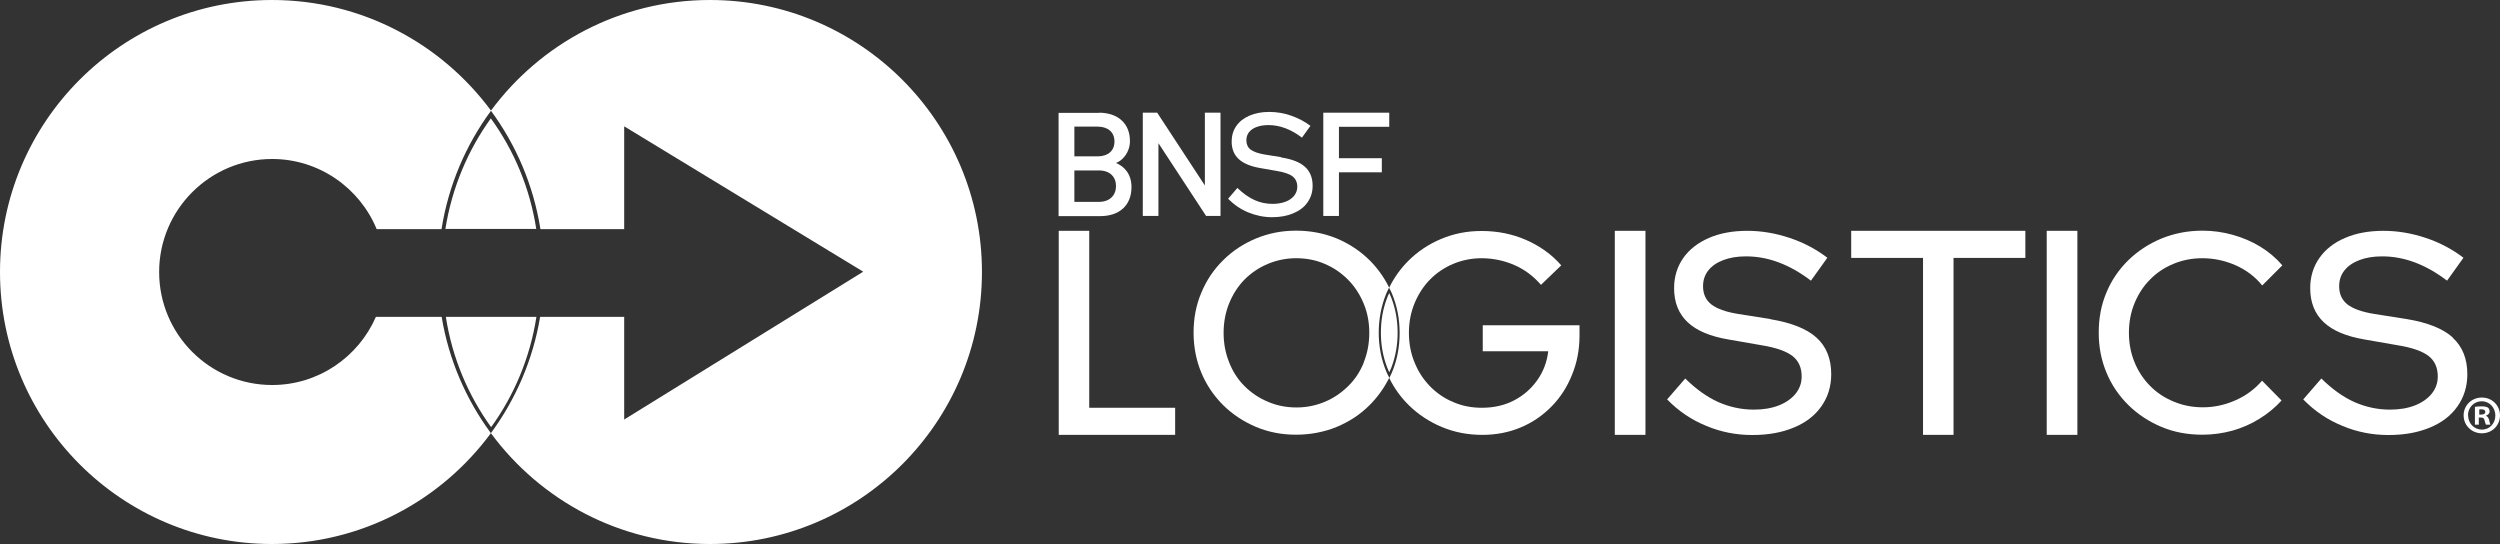 <svg xmlns="http://www.w3.org/2000/svg" id="Layer_2" data-name="Layer 2" viewBox="0 0 161.49 35.14"><rect x="0" y="0" width="161.49" height="35.14" fill="#333333" stroke="none"/><defs><style> .cls-1 { fill: #fff; } </style></defs><g id="Layer_1-2" data-name="Layer 1"><g><polygon class="cls-1" points="70.36 14.91 68.39 14.91 68.39 28.09 75.91 28.09 75.91 26.34 70.36 26.34 70.36 14.91"></polygon><path class="cls-1" d="M89.06,21.5c0-.91.17-1.77.5-2.57.05-.12.11-.24.17-.36-.32-.65-.74-1.24-1.26-1.76-.61-.6-1.32-1.07-2.13-1.41-.81-.33-1.68-.5-2.62-.5s-1.77.17-2.58.5c-.81.34-1.52.8-2.13,1.41-.61.6-1.08,1.3-1.41,2.1-.34.8-.5,1.66-.5,2.58s.17,1.79.5,2.58c.33.8.81,1.5,1.41,2.1.61.6,1.32,1.07,2.13,1.41s1.67.5,2.58.5,1.81-.17,2.62-.5c.81-.34,1.52-.8,2.13-1.41.52-.52.94-1.11,1.27-1.77-.06-.12-.12-.23-.17-.35-.34-.8-.51-1.65-.51-2.57ZM88.1,23.41c-.24.59-.57,1.1-1.01,1.53s-.93.77-1.5,1.01c-.57.24-1.18.37-1.84.37s-1.28-.12-1.85-.37c-.58-.24-1.08-.58-1.51-1.01-.43-.43-.76-.94-.99-1.53-.24-.59-.36-1.23-.36-1.91s.12-1.32.36-1.91c.24-.59.57-1.1.99-1.53.43-.43.93-.77,1.5-1.01.57-.24,1.19-.37,1.84-.37s1.29.12,1.85.37c.57.24,1.06.58,1.49,1.01.43.43.76.94,1.01,1.53s.37,1.23.37,1.91-.12,1.32-.36,1.91Z"></path><path class="cls-1" d="M95.77,22.69h4.24c-.08.69-.32,1.32-.71,1.87s-.89.99-1.51,1.31c-.62.32-1.31.47-2.07.47-.66,0-1.28-.12-1.85-.37-.58-.24-1.08-.59-1.51-1.03-.43-.45-.76-.96-.99-1.54-.24-.58-.36-1.22-.36-1.9s.12-1.31.36-1.9c.24-.58.57-1.1.99-1.53.43-.44.93-.78,1.5-1.02.57-.24,1.19-.37,1.84-.37.74,0,1.45.15,2.12.44.67.29,1.24.72,1.72,1.28l1.31-1.26c-.62-.71-1.38-1.25-2.27-1.64-.89-.39-1.85-.58-2.88-.58-.93,0-1.79.17-2.6.51-.81.34-1.52.81-2.13,1.42-.51.51-.92,1.09-1.24,1.74.06.11.12.22.17.34.34.8.51,1.66.51,2.58s-.17,1.79-.51,2.58c-.05.11-.11.22-.16.33.32.65.74,1.24,1.26,1.75.61.6,1.32,1.07,2.13,1.41s1.68.51,2.62.51c.89,0,1.72-.16,2.48-.48.77-.32,1.43-.78,2-1.36.57-.58,1.01-1.27,1.32-2.05.32-.78.48-1.62.48-2.52v-.67h-6.25v1.68Z"></path><rect class="cls-1" x="104.31" y="14.91" width="1.98" height="13.18"></rect><path class="cls-1" d="M114.37,20.61l-2.09-.33c-.81-.13-1.38-.34-1.74-.62-.35-.28-.53-.67-.53-1.17,0-.39.11-.73.34-1.02.23-.29.55-.51.97-.67.42-.16.91-.24,1.47-.24,1.42,0,2.81.52,4.19,1.57l1.06-1.48c-.72-.55-1.53-.98-2.43-1.28-.9-.3-1.81-.46-2.74-.46s-1.77.15-2.48.46-1.27.74-1.66,1.3c-.39.56-.59,1.21-.59,1.94,0,.92.29,1.65.87,2.2.58.55,1.46.92,2.65,1.12l2.12.37c.93.15,1.59.38,2,.69.4.31.6.75.6,1.33,0,.42-.13.78-.39,1.11-.26.32-.63.58-1.09.76-.46.18-1,.27-1.61.27-.81,0-1.57-.17-2.3-.49-.73-.33-1.44-.84-2.13-1.52l-1.17,1.35c.73.75,1.57,1.32,2.53,1.71.95.4,1.94.59,2.97.59s1.91-.16,2.68-.48c.78-.32,1.37-.78,1.79-1.38.42-.6.63-1.29.63-2.07,0-1-.32-1.79-.95-2.36-.63-.57-1.63-.97-2.98-1.19Z"></path><polygon class="cls-1" points="119.58 16.66 124.22 16.66 124.22 28.09 126.19 28.09 126.19 16.66 130.83 16.66 130.83 14.91 119.58 14.91 119.58 16.66"></polygon><rect class="cls-1" x="132.21" y="14.91" width="1.98" height="13.18"></rect><path class="cls-1" d="M138.87,18.07c.43-.44.93-.78,1.51-1.02.57-.24,1.2-.37,1.88-.37.74,0,1.45.15,2.14.45.68.3,1.26.73,1.73,1.31l1.3-1.3c-.41-.48-.89-.88-1.43-1.21-.54-.33-1.13-.58-1.77-.76-.64-.18-1.29-.27-1.96-.27-.94,0-1.81.17-2.63.5-.82.34-1.53.8-2.15,1.4-.61.6-1.09,1.29-1.42,2.09-.34.8-.5,1.66-.5,2.6s.17,1.79.5,2.58c.33.8.81,1.5,1.42,2.1.61.6,1.33,1.07,2.14,1.41s1.69.5,2.64.5c.66,0,1.3-.09,1.93-.26.63-.18,1.21-.43,1.75-.77.54-.33,1.02-.73,1.43-1.18l-1.26-1.28c-.46.54-1.03.96-1.7,1.26-.67.3-1.38.46-2.12.46-.67,0-1.3-.12-1.89-.37-.59-.24-1.1-.58-1.53-1.02s-.77-.95-1-1.53c-.24-.58-.36-1.22-.36-1.9s.12-1.31.36-1.9c.24-.58.57-1.1,1-1.53Z"></path><path class="cls-1" d="M158.44,21.8c-.63-.57-1.63-.97-2.98-1.19l-2.09-.33c-.81-.13-1.38-.34-1.74-.62-.35-.28-.53-.67-.53-1.17,0-.39.11-.73.34-1.02.23-.29.55-.51.97-.67.42-.16.91-.24,1.47-.24,1.42,0,2.81.52,4.19,1.57l1.06-1.48c-.72-.55-1.53-.98-2.43-1.28-.9-.3-1.81-.46-2.74-.46s-1.77.15-2.48.46c-.71.3-1.27.74-1.66,1.3-.39.56-.59,1.21-.59,1.94,0,.92.29,1.65.87,2.2.58.55,1.46.92,2.65,1.12l2.12.37c.93.15,1.59.38,2,.69.4.31.6.75.6,1.33,0,.42-.13.78-.39,1.11-.26.32-.63.58-1.09.76-.46.18-1,.27-1.61.27-.81,0-1.57-.17-2.3-.49-.73-.33-1.44-.84-2.13-1.52l-1.17,1.35c.73.75,1.57,1.32,2.53,1.71.95.4,1.94.59,2.97.59s1.91-.16,2.68-.48c.78-.32,1.37-.78,1.79-1.38.42-.6.63-1.29.63-2.07,0-1-.32-1.79-.95-2.36Z"></path><path class="cls-1" d="M70.98,7.28c1.24,0,2.01.7,2.01,1.83,0,.72-.45,1.24-.9,1.42.52.21,1,.7,1,1.55,0,1.23-.83,1.88-2.01,1.88h-2.7v-6.67h2.6ZM69.4,8.19v1.91h1.5c.65,0,1.09-.34,1.09-.96s-.44-.96-1.09-.96h-1.5ZM69.4,11.01v2.03h1.59c.7,0,1.1-.43,1.1-1.02s-.39-1.01-1.1-1.01h-1.59Z"></path><path class="cls-1" d="M78.84,13.95h-.93l-3.08-4.7v4.7h-1.01v-6.67h.93l3.08,4.7v-4.7h1.01v6.67Z"></path><path class="cls-1" d="M89.74,8.19h-3.25v2.03h2.77v.91h-2.77v2.82h-1.01v-6.67h4.26v.91Z"></path><path class="cls-1" d="M82.75,10.15l-1.07-.17c-.41-.07-.71-.18-.9-.32-.18-.14-.27-.35-.27-.6,0-.2.06-.38.17-.52.12-.15.28-.26.5-.34.22-.08.47-.12.76-.12.73,0,1.45.27,2.16.81l.55-.76c-.37-.28-.79-.5-1.25-.66-.46-.16-.93-.24-1.41-.24s-.91.08-1.28.24-.65.38-.85.67c-.2.29-.3.62-.3,1,0,.47.15.85.45,1.13.3.28.75.47,1.36.58l1.09.19c.48.08.82.19,1.03.35.21.16.31.39.31.68,0,.21-.07.4-.2.57-.14.17-.32.3-.56.39-.24.09-.52.14-.83.14-.41,0-.81-.08-1.18-.25-.37-.17-.74-.43-1.1-.78l-.6.7c.38.38.81.68,1.3.88.49.2,1,.31,1.53.31s.98-.08,1.38-.25c.4-.17.71-.4.92-.71.22-.31.33-.66.33-1.07,0-.51-.16-.92-.49-1.22-.33-.3-.84-.5-1.54-.61Z"></path><path class="cls-1" d="M28.53,20.47c.46,2.78,1.58,5.34,3.18,7.51-3.2,4.34-8.34,7.16-14.15,7.16C7.87,35.14,0,27.27,0,17.57S7.87,0,17.57,0c5.8,0,10.95,2.82,14.15,7.15-1.63,2.21-2.75,4.82-3.2,7.65h-4.19c-1.09-2.65-3.71-4.53-6.75-4.53-4.02,0-7.3,3.27-7.3,7.3s3.27,7.3,7.3,7.3c2.99,0,5.57-1.81,6.7-4.4h4.27Z"></path><path class="cls-1" d="M63.43,17.57c0,9.7-7.87,17.57-17.57,17.57-5.81,0-10.95-2.82-14.15-7.16,1.6-2.18,2.72-4.74,3.18-7.51h5.43v6.63l15.44-9.55-15.44-9.39v6.64h-5.41c-.45-2.83-1.57-5.44-3.2-7.65C34.91,2.82,40.06,0,45.86,0,55.56,0,63.43,7.87,63.43,17.57"></path><path class="cls-1" d="M161.49,26.83c0,.65-.51,1.16-1.17,1.16s-1.18-.51-1.18-1.16.52-1.15,1.18-1.15,1.17.51,1.17,1.15ZM159.43,26.83c0,.51.38.92.89.92s.87-.41.87-.91-.37-.92-.88-.92-.89.41-.89.92ZM160.14,27.43h-.27v-1.15c.1-.02.25-.03.44-.03.22,0,.31.03.4.08.06.05.11.14.11.25,0,.13-.1.22-.24.27h0c.11.06.17.14.21.29.03.17.06.24.08.29h-.29s-.06-.15-.09-.28c-.02-.13-.09-.18-.24-.18h-.13v.46ZM160.14,26.78h.13c.15,0,.27-.05.27-.17,0-.11-.08-.17-.24-.17-.07,0-.12,0-.15.01v.33Z"></path><path class="cls-1" d="M90.28,21.49c0-.81-.14-1.57-.41-2.26-.04-.1-.09-.2-.13-.3-.05.1-.1.21-.14.32-.27.7-.4,1.45-.4,2.25s.14,1.55.41,2.25c.04.1.09.2.13.3.04-.1.09-.19.13-.29.27-.7.41-1.45.41-2.26Z"></path><path class="cls-1" d="M31.71,7.64c-1.49,2.07-2.52,4.5-2.94,7.15h5.87c-.41-2.65-1.44-5.08-2.94-7.15"></path><path class="cls-1" d="M31.72,27.6c1.49-2.06,2.52-4.49,2.93-7.13h-5.85c.41,2.64,1.44,5.07,2.93,7.13"></path></g></g></svg>